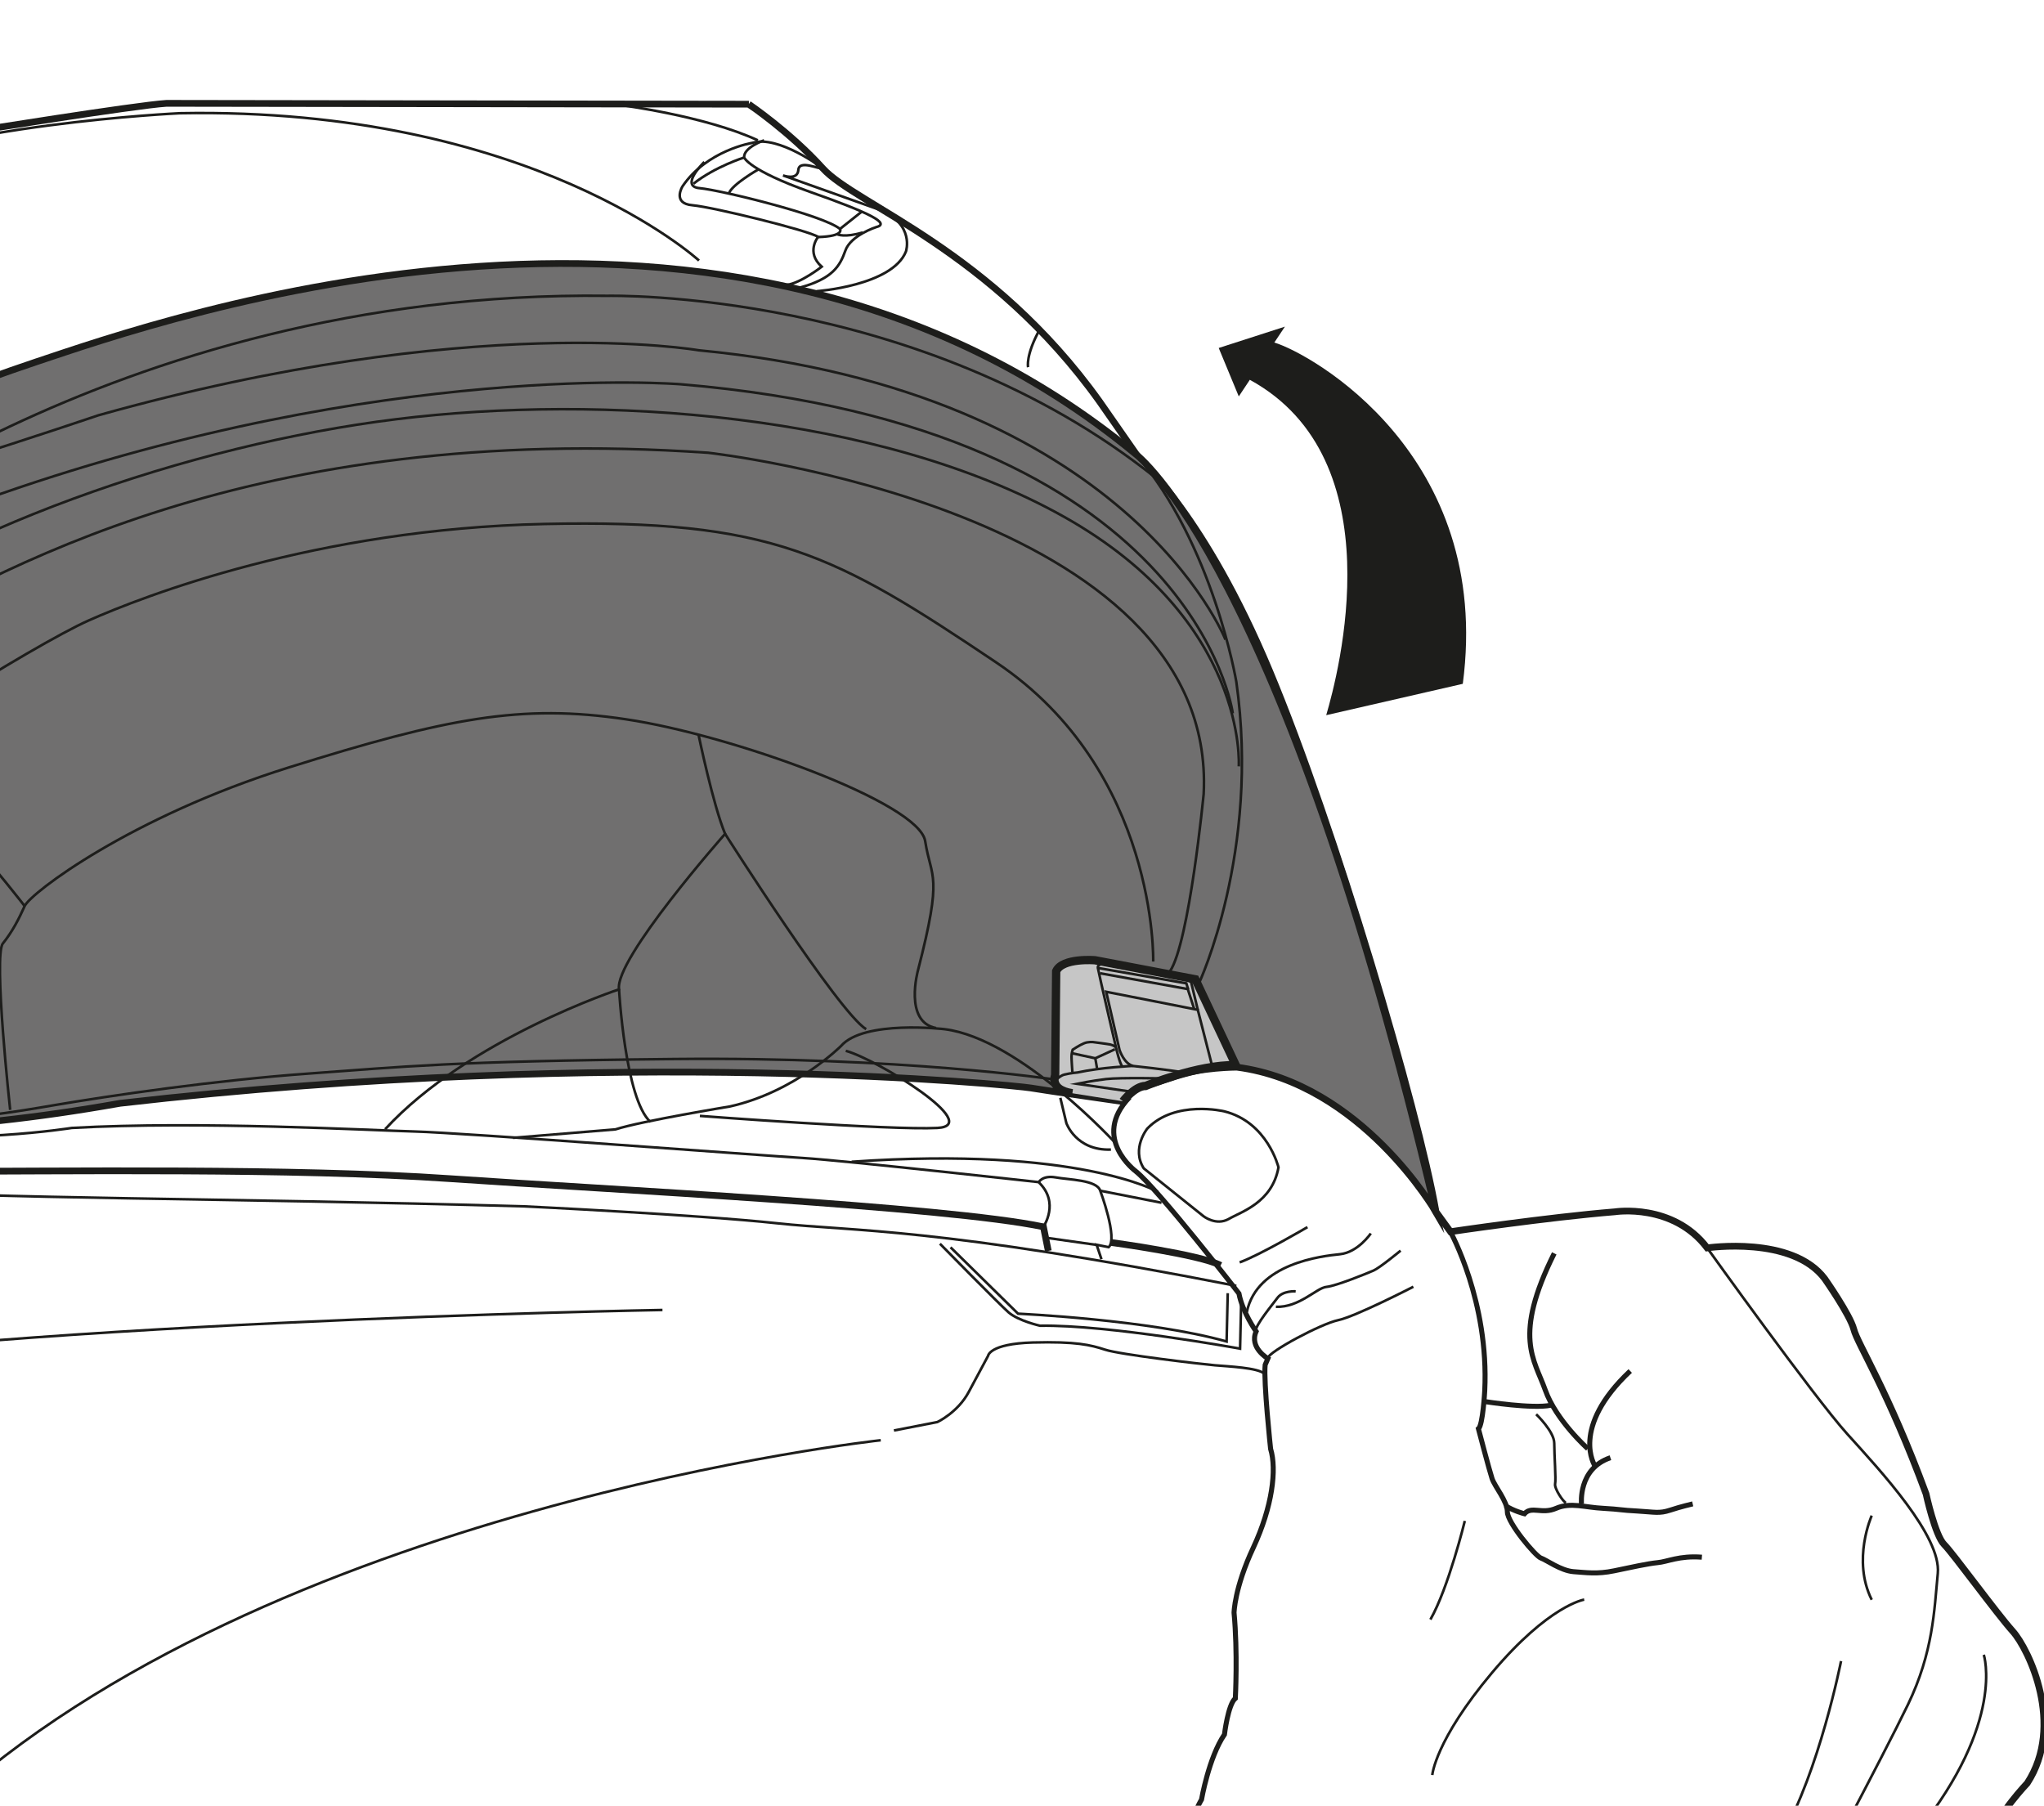 <?xml version="1.0" encoding="UTF-8"?>
<svg id="Layer_2" data-name="Layer 2" xmlns="http://www.w3.org/2000/svg" xmlns:xlink="http://www.w3.org/1999/xlink" viewBox="0 0 142.61 125.99">
  <defs>
    <style>
      .cls-1, .cls-2 {
        stroke-width: .47px;
      }

      .cls-1, .cls-2, .cls-3, .cls-4, .cls-5 {
        stroke: #1d1d1b;
        stroke-miterlimit: 10;
      }

      .cls-1, .cls-6, .cls-3, .cls-5 {
        fill: none;
      }

      .cls-2 {
        fill: #706f6f;
      }

      .cls-7 {
        clip-path: url(#clippath);
      }

      .cls-3 {
        stroke-width: .35px;
      }

      .cls-4 {
        fill: #c6c6c6;
        stroke-width: .58px;
      }

      .cls-8 {
        fill: #1d1d1b;
      }

      .cls-5 {
        stroke-width: .18px;
      }
    </style>
    <clipPath id="clippath">
      <rect class="cls-6" width="142.61" height="125.99"/>
    </clipPath>
  </defs>
  <g id="Layer_8" data-name="Layer 8">
    <path class="cls-8" d="m102.07,47.71l-9.54,2.19h0c.85-2.9,4.82-17.85-5.33-23.4l-.77,1.16h0s-1.4-3.38-1.4-3.38l4.62-1.49h0l-.74,1.11h0c2.56.77,15.25,7.84,13.15,23.81h0Z"/>
    <g class="cls-7">
      <g>
        <path class="cls-1" d="m52.24,7.27s2.9,1.96,5.17,4.48c2.27,2.52,11.74,5.68,19.31,16.27,0,0,1.76,2.52,2.9,4.16,0,0,4.42,3.79,8.96,14.64,4.54,10.85,10.35,30.54,11.61,37.73l1.01,1.39s6.81-1.01,11.48-1.39c0,0,4.04-.63,6.43,2.52,0,0,5.93-.88,8.2,2.15,0,0,1.77,2.52,2.03,3.53.25,1.01,2.39,4.29,5.04,11.48,0,0,.63,2.9,1.26,3.53.63.63,3.65,4.79,4.79,6.06,1.13,1.26,3.65,6.56,1.01,10.6,0,0-2.15,2.27-2.27,3.41-.13,1.14-.38,3.66-4.93,7.44,0,0-2.9,4.42-3.53,5.55-.63,1.13-2.27,4.42-2.27,4.42h-46.06l-.13-3.66c-1.52,1.26-4.29,1.77-7.57,2.9-3.28,1.14-7.32.76-7.32.76-2.27-.25-15.9-2.27-15.9-2.27-7.44-1.14-30.41-5.05-30.41-5.05-.5,2.9-1.89,7.07-1.89,7.07H-23.09V35.21l-.12-10.72s3.28-4.92,5.68-7.19c2.4-2.27,6.43-6.56,15.27-8.07,0,0,11.74-1.89,13.88-2.02l40.63.06Z"/>
        <path class="cls-2" d="m-23.09,35.21S-6.18,28.15,2.52,25.25c8.71-2.9,48.32-17.03,76.71,6.43,0,0,10.22,7.45,20.94,52.87,0,0-5.17-8.96-13.88-10.09,0,0-2.52,0-4.29.63,0,0-2.14.76-2.59.76,0,0-.88.63-1.07,1.01,0,0-5.3-.76-6.43-.95-1.14-.19-28.45-2.97-63.53,1.07-24.23,4.29-31.36-.69-31.36-.69l-.13-41.07Z"/>
        <path class="cls-5" d="m77.94,79.88s-6.73-7.4-12.03-8.07c0,0-5.64-.67-7.24,1.18,0,0-3.2,3.2-7.74,4.21,0,0-6.14,1.01-7.99,1.6,0,0-4.12.34-7.15.59"/>
        <path class="cls-5" d="m43.28,7.33s5.93.76,9.59,2.46"/>
        <path class="cls-5" d="m56.97,20.32s5.29-.38,6.24-2.78c0,0,.63-1.89-1.83-2.9l-6.75-2.4s1.01.38,1.07-.38c.06-.76,1.51,0,1.7-.12,0,0-3.09-2.34-4.92-1.77,0,0-3.15.51-4.86,3.03,0,0-.75,1.2.69,1.32,1.45.13,8.14,1.77,8.77,2.21,0,0-.88,1.07.25,2.08,0,0-1.45,1.13-2.4,1.26"/>
        <path class="cls-5" d="m53.31,9.79s-1.45.5-1.39,1.2c0,0,.31.88,4.6,2.4,4.29,1.51,5.61,2.21,4.6,2.46,0,0-1.77.57-2.14,1.64-.38,1.07-.88,1.96-3.22,2.59"/>
        <path class="cls-5" d="m49.14,11.3s-1.76,1.71-.32,1.83c1.45.13,8.64,1.89,9.78,2.84,0,0,.38.51-1.51.57"/>
        <path class="cls-5" d="m51.92,10.99s-2.02.63-3.54,1.83"/>
        <path class="cls-5" d="m52.93,11.81s-1.89,1.07-2.08,1.7"/>
        <path class="cls-5" d="m58.42,16.35s.5.25,1.77-.13"/>
        <line class="cls-5" x1="60.12" y1="14.77" x2="58.61" y2="15.97"/>
        <path class="cls-5" d="m48.77,18.18S37.1,7.45,12.55,7.9c0,0-16.4.76-23.97,4.54"/>
        <path class="cls-5" d="m71.73,25.62s-.19-.82.82-2.65"/>
        <path class="cls-5" d="m-14.95,39.25S7.5,20.2,42.39,20.64c0,0,21.76-.51,38.29,12.74"/>
        <path class="cls-4" d="m74.82,76.28c-1.64-.25-1.2-1.26-1.2-1.26l.07-7.26c.44-.95,2.71-.76,2.71-.76l7,1.33,2.82,5.99c-2.65-.06-6.29,1.45-6.29,1.45-.76,0-1.58,1.07-1.58,1.07"/>
        <path class="cls-5" d="m84.58,74.41l-1.01-3.95-6.39-1.26.93,4.06s.32.99.97,1.12c0,0,2.4.25,3.57.46"/>
        <path class="cls-5" d="m81.42,75.25s-3.24-.08-4.25.04c-1.01.12-2.02.33-2.02.33l3.77.55"/>
        <polyline class="cls-5" points="83.31 70.37 82.87 69.01 76.76 67.91"/>
        <polyline class="cls-5" points="82.9 69.03 82.77 68.61 76.61 67.54"/>
        <path class="cls-5" d="m83.57,70.46l-.44-1.83s.02-.17-.32-.25c-.33-.08-5.85-1.11-5.85-1.11,0,0-.4-.02-.36.27.04.29,1.28,5.62,1.28,5.62,0,0,.25,1.07.42,1.24"/>
        <path class="cls-5" d="m73.6,75.42s.38-.38.65-.44c.44-.11.93-.15.93-.15,1.64-.36,3.89-.46,3.89-.46"/>
        <path class="cls-5" d="m77.87,73.07s-.21-.15-.4-.19c-.19-.04-1.2-.17-1.2-.17,0,0-.36-.04-.65.09-.3.12-.78.44-.78.44,0,0-.08.23-.08.49s.06,1.07.06,1.07"/>
        <polyline class="cls-5" points="76.54 74.54 76.42 73.84 77.79 73.21"/>
        <line class="cls-5" x1="76.42" y1="73.84" x2="74.8" y2="73.49"/>
        <path class="cls-5" d="m73.5,75.31s-10.53-1.58-26.43-1.42c-15.9.16-18.9.54-25.45,1.01-6.56.47-13.79,1.52-18.01,2.24-4.22.73-17.22,2.9-26.3-.82"/>
        <path class="cls-5" d="m-20.9,77.27s.76,5.05,10.68,5.72c9.92.67,25.74.59,46.77,1.18,0,0,12.19.59,17.66,1.18,5.47.59,11.02.25,32.05,4.37"/>
        <path class="cls-1" d="m-16.44,78.28s.84,3.45,10.93,3.45,25.91-.25,36.93.51c11.02.76,34.57,1.93,41.38,3.36l.34,1.68"/>
        <path class="cls-5" d="m72.47,82.49s.25-.5,1.18-.34c.92.17,2.86.17,3.11.92,0,0,1.26,3.36.59,3.95l-.84-.17.34,1.01"/>
        <line class="cls-5" x1="72.97" y1="86.36" x2="76.5" y2="86.86"/>
        <line class="cls-5" x1="76.76" y1="83.08" x2="81.04" y2="83.92"/>
        <path class="cls-1" d="m77.51,86.69s6.23.84,7.65,1.6"/>
        <path class="cls-5" d="m80.79,83.16s-5.55-3.2-21.37-2.1"/>
        <path class="cls-5" d="m81.63,67.77c1.35-2.02,2.35-12.37,2.35-12.37,1.01-19.85-34.57-23.81-34.57-23.81C17.54,29.41-.21,39.76-9.8,45.31c-9.59,5.55-6.73,14.3-6.73,14.3,0,0,1.77,15.48,4.29,17.07,0,0,1.76,2.02,2.78,2.19,6.52,1.09,14.47-.17,14.47-.17,8.91-.5,20.86.17,23.97.25,3.11.08,24.31,1.68,27.08,1.85,2.77.17,16.4,1.68,16.4,1.68,1.51,1.43.34,3.11.34,3.11"/>
        <path class="cls-5" d="m83.65,68.61s4.29-9.17,2.61-21.03c0,0-1.6-9.59-7.02-15.9"/>
        <path class="cls-5" d="m86.43,53.47s.67-10.18-12.19-17.41c-12.87-7.23-32.3-8.58-46.6-6.81-14.3,1.77-31.8,7.74-41.81,15.81,0,0-6.81,5.64-5.46,14.13,1.35,8.5,1.85,16.91,6.14,19.01"/>
        <path class="cls-5" d="m85.5,44.63s-6.81-17.33-36.76-20.19c0,0-15.81-2.78-41.89,4.54,0,0-18.59,6.31-22.71,6.65,0,0-4.46,1.01-4.46,4.63,0,0-1.18,6.81-2.44,10.01"/>
        <path class="cls-5" d="m86.01,49.77s-2.61-19.94-38.53-22.96c0,0-20.61-1.68-47.44,7.65,0,0-9.08,2.94-16.32,4.29,0,0-2.44.42-2.44,3.62,0,0-2.35,8.83-3.45,10.77,0,0-.59,1.43.08,5.55.67,4.12,2.77,17.33,5.21,19.01"/>
        <path class="cls-5" d="m80.46,67.09s.33-13.29-10.94-20.86c-11.27-7.57-15.64-10.01-31.54-9.67-15.9.34-28.01,5.05-31.79,6.73-3.79,1.68-17.58,10.26-17.92,11.78,0,0-5.3,3.53-.92,20.95"/>
        <path class="cls-5" d="m.71,77.44s-1.18-10.77-.51-11.61c.67-.84,1.1-1.68,1.52-2.61.42-.92,7.4-6.22,18.42-9.67,11.02-3.45,16.23-4.46,23.55-3.36,7.32,1.09,20.44,5.8,20.86,8.5.42,2.69,1.26,2.19-.5,9,0,0-1.01,3.62,1.26,4.04"/>
        <path class="cls-5" d="m73.98,76.6l.42,1.76s.67,1.94,3.11,1.85"/>
        <path class="cls-5" d="m48.83,77.86s13.29,1.01,16.57.84c3.28-.17-4.21-4.79-6.39-5.38"/>
        <path class="cls-5" d="m48.74,51.28s1.01,4.88,1.85,6.9c0,0-7.74,8.75-7.4,10.85,0,0-10.51,3.45-16.32,9.76"/>
        <path class="cls-5" d="m50.59,58.18s7.91,12.45,9.84,13.63"/>
        <path class="cls-5" d="m43.19,69.03s.42,7.65,2.19,9.25"/>
        <path class="cls-5" d="m1.72,63.22s-7.83-10.26-11.02-10.35"/>
        <path class="cls-5" d="m86.6,90.65l-.08,3.45s-9.17-1.68-13.96-1.6c0,0-1.51-.34-2.19-.93-.67-.59-4.79-4.79-4.79-4.79"/>
        <path class="cls-5" d="m66.32,87.03l4.71,4.63s9.17.42,14.55,1.94l.08-3.37"/>
        <path class="cls-5" d="m62.37,99.81l3.03-.59s1.43-.67,2.19-2.1c.76-1.43,1.35-2.52,1.35-2.52,0,0,.08-.84,3.11-.93,3.03-.08,4.04.17,5.05.5,1.01.34,6.73,1.01,7.66,1.09.93.08,3.03.17,3.45.59"/>
        <path class="cls-5" d="m61.45,100.49s-42.81,4.62-65.61,25.82"/>
        <path class="cls-5" d="m46.22,91.4s-48.37.84-69.39,4.79"/>
        <path class="cls-3" d="m82.27,141.58s-.46-8.03.38-9.8c0,0-.33-3.62,1.18-6.22,0,0,.51-2.94,1.6-4.54,0,0,.25-2.1.76-2.52,0,0,.17-3.2-.09-5.97,0,0,.02-1.72,1.35-4.56,1.32-2.84,1.64-5.43,1.2-6.88,0,0-.5-4.67-.38-5.86l.19-.44s-1.32-.76-.82-1.89c0,0-.95-1.33-1.2-2.65,0,0-5.61-7.25-7.19-8.52,0,0-3.16-2.33-.44-5.17"/>
        <path class="cls-5" d="m79.8,81.52l4.17,3.34s.88.69,1.76.19c.88-.51,3.03-1.14,3.47-3.6,0,0-.76-3.16-3.79-3.91,0,0-3.41-.82-5.36,1.2,0,0-1.13,1.39-.25,2.78Z"/>
        <path class="cls-3" d="m101.19,85.94s2.71,4.86,2.4,11.1c0,0-.13,2.4-.44,2.65,0,0,.76,2.9.95,3.47.19.57,1.07,1.58,1.07,2.33s1.96,3.09,2.34,3.22c.38.13,1.39.88,2.27.95.88.06,1.64.19,2.84-.06,1.2-.25,2.33-.5,3.03-.57.69-.06,1.51-.5,3.09-.38"/>
        <path class="cls-3" d="m118.1,104.93s-.82.19-1.58.44c-.76.25-1.07.13-2.27.06-1.2-.06-1.14-.12-2.4-.19-1.26-.06-2.27-.44-3.28,0-1.01.44-1.7-.19-2.21.38,0,0-.76-.19-1.33-.57"/>
        <path class="cls-3" d="m110.34,104.93s-.25-2.46,2.02-3.22"/>
        <path class="cls-3" d="m111.28,102.28s-1.76-2.65,2.46-6.62"/>
        <path class="cls-3" d="m110.78,101.08s-2.21-1.96-2.97-4.1c-.76-2.14-2.27-3.72.63-9.53"/>
        <path class="cls-3" d="m103.65,97.8s3.28.51,4.54.25"/>
        <path class="cls-5" d="m107.18,98.68s1.26,1.2,1.26,2.02.13,2.52.06,2.84c-.06.32.57,1.26.76,1.32"/>
        <path class="cls-5" d="m98.61,89.78s-4.04,2.08-5.24,2.33c-1.2.25-4.86,2.21-4.92,2.65"/>
        <path class="cls-5" d="m97.72,87.26s-1.45,1.2-1.89,1.39c-.44.19-2.59,1.07-3.28,1.14-.69.06-1.89,1.45-3.53,1.39"/>
        <path class="cls-5" d="m90.4,90.1s-.88-.06-1.26.44c-.38.51-1.58,1.95-1.52,2.33"/>
        <path class="cls-5" d="m95.64,86.06s-.89,1.32-2.15,1.45c-1.26.13-5.8.63-6.5,4.04"/>
        <path class="cls-5" d="m91.22,85.62s-3.34,1.96-4.73,2.46"/>
        <path class="cls-5" d="m102.2,106.12s-1.14,4.67-2.4,6.88"/>
        <path class="cls-5" d="m110.53,111.61s-2.46.38-6.44,5.11c-3.97,4.73-4.16,7.13-4.16,7.13"/>
        <path class="cls-5" d="m119.11,87.07s7.45,10.41,9.78,12.99c2.34,2.59,6.56,7.13,6.31,9.72-.25,2.59-.32,5.49-2.08,9.15-1.77,3.66-7.01,13.5-7.01,13.5"/>
        <path class="cls-5" d="m128.45,115.9s-1.52,7.7-4.16,12.24"/>
        <path class="cls-5" d="m130.59,105.75s-1.39,3.09,0,5.87"/>
        <path class="cls-5" d="m138.41,115.46s1.51,4.67-4.6,12.3"/>
      </g>
    </g>
  </g>
</svg>